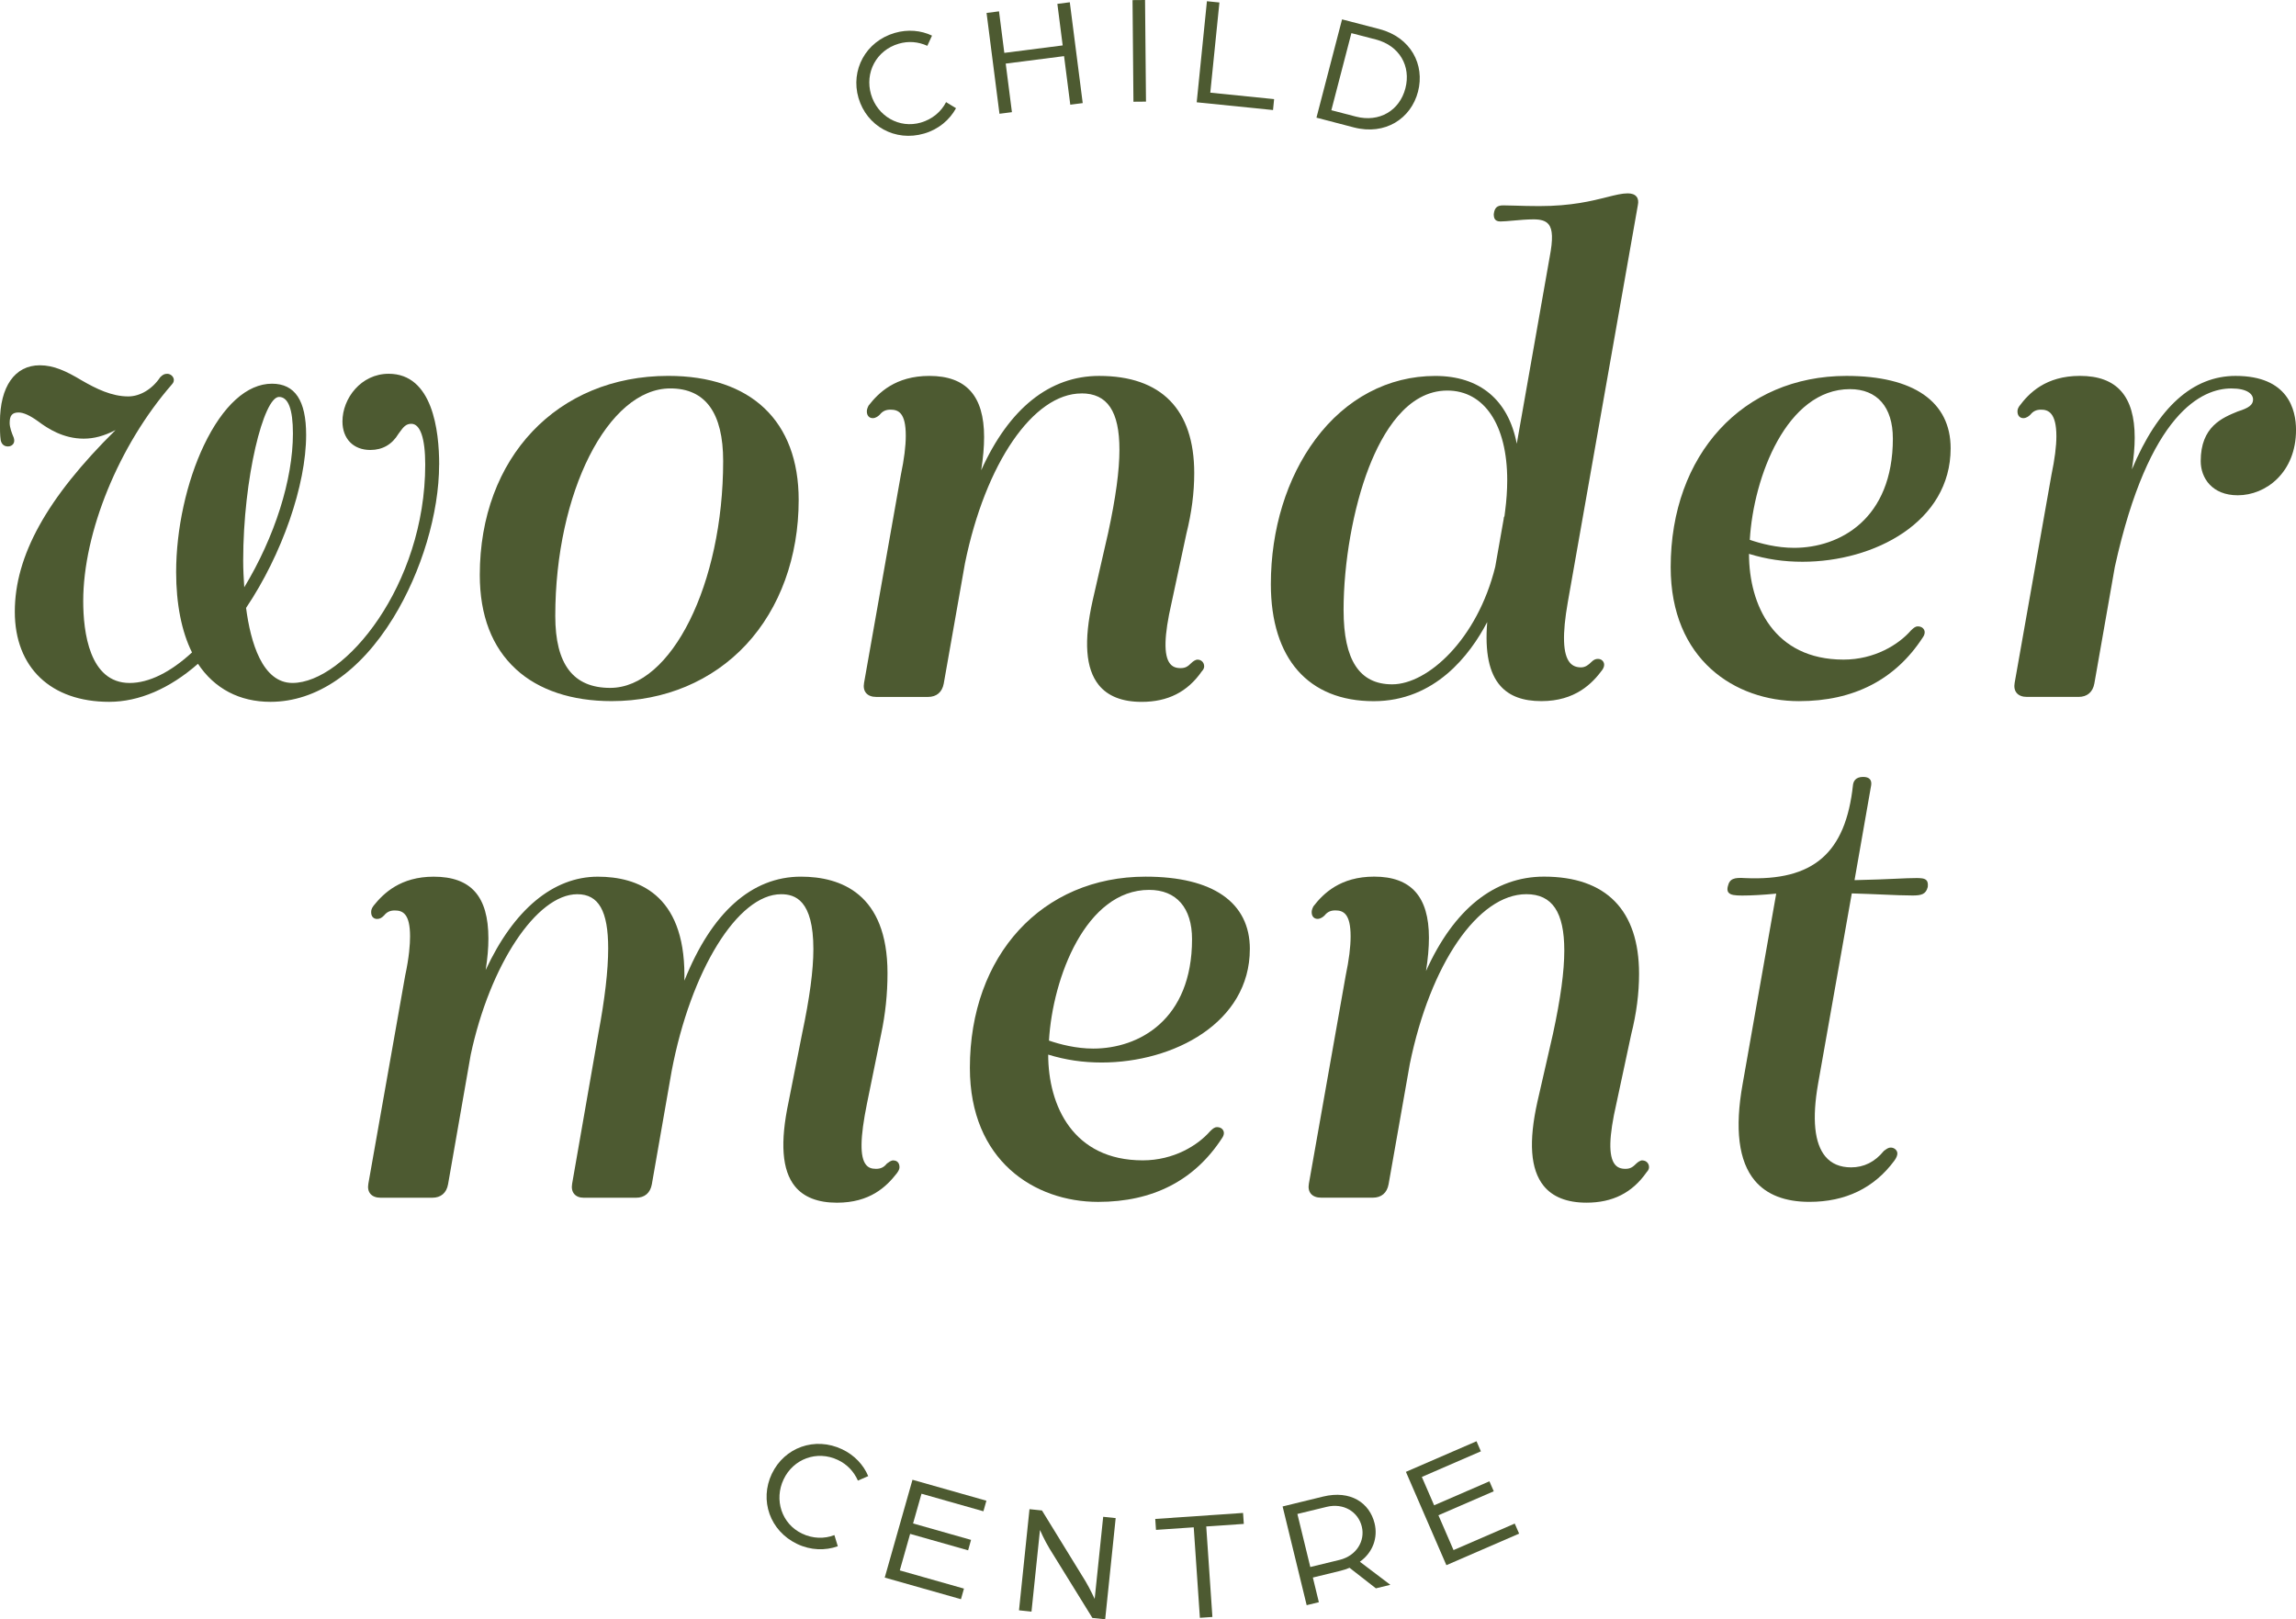 <?xml version="1.0" encoding="UTF-8"?>
<svg xmlns="http://www.w3.org/2000/svg" id="Layer_2" viewBox="0 0 860.47 606.91">
  <defs>
    <style>.cls-1{fill:#4d5a31;}</style>
  </defs>
  <g id="Layer_1-2">
    <path class="cls-1" d="m164.59,174.13c0-12.71-2.46-34.04-18.92-34.04-10.37,0-17.33,9.23-17.33,17.86,0,6.5,4.1,10.7,10.43,10.7,4.6,0,8.17-2.06,10.58-6.08l.48-.65c1.31-1.79,2.26-3.08,4.32-3.08,3.36,0,5.21,5.43,5.21,15.29,0,45.18-30.11,81.84-49.76,81.84-11.3,0-15.69-15.24-17.38-28.12,13.47-20.03,22.51-46.06,22.51-64.85,0-12.91-4.19-19.19-12.82-19.19-9.32,0-18.36,8.18-25.46,23.03-6.54,13.68-10.44,31.47-10.44,47.6,0,11.92,2.06,22.31,5.95,30.09-8.13,7.49-16.2,11.45-23.36,11.45-15.14,0-17.41-19.21-17.41-30.67,0-25.8,13.37-58.45,33.23-81.23.71-.71.92-1.6.57-2.43-.38-.91-1.34-1.55-2.34-1.55s-1.65.33-2.56,1.24l-.08.09c-2.94,4.41-7.52,7.15-11.94,7.15-6.21,0-12.06-2.89-17.45-6.01-5.82-3.49-10.48-5.66-15.7-5.66-9.36,0-14.94,7.97-14.94,21.31,0,2.69,0,4.82.28,6.75.31,1.52,1.28,2.36,2.73,2.36.81,0,1.54-.35,1.96-.94.31-.42.59-1.16.21-2.32-.76-1.78-1.54-3.83-1.54-5.59,0-2.76.97-3.88,3.35-3.88,1.82,0,4.28,1.12,7.32,3.32,3.71,2.79,9.52,6.49,17.08,6.49,3.83,0,7.57-.98,11.93-3.21-25.73,25.4-37.75,47.12-37.75,68.08s13.55,33.77,35.36,33.77c11.16,0,22.65-4.93,33.28-14.26,6.2,9.33,15.58,14.26,27.18,14.26,17.21,0,33.57-11.19,46.04-31.52,10.59-17.25,17.16-39.24,17.16-57.41Zm-54.81-11.67c0,17.29-6.79,38.71-18.24,57.66-.21-3.26-.4-6.6-.4-9.93,0-31.06,7.69-61.42,13.43-61.42,3.46,0,5.21,4.61,5.21,13.69Z"></path>
    <path class="cls-1" d="m193.36,250.82c8.52,7.83,20.92,11.96,35.86,11.96,19.81,0,37.71-7.52,50.41-21.18,12.7-13.66,19.69-32.91,19.69-54.22,0-29.55-17.82-46.5-48.88-46.5-41.59,0-70.63,30.68-70.63,74.61,0,15.18,4.56,27.07,13.56,35.33Zm14.74-19.95c0-46.23,19.75-85.29,43.13-85.29,13.13,0,19.79,9.16,19.79,27.22,0,46.09-19.39,85.02-42.33,85.02-13.85,0-20.59-8.82-20.59-26.95Z"></path>
    <path class="cls-1" d="m405.3,147.44c9.71,0,14.23,6.71,14.23,21.12,0,7.77-1.38,17.96-4.23,31.15l-5.83,25.46c-3.37,15.09-2.62,25.41,2.29,31.54,3.38,4.21,8.79,6.35,16.09,6.35,9.8,0,17.16-3.72,22.49-11.36.94-.96.94-1.68.94-1.99,0-1.41-1.07-2.48-2.48-2.48-.78,0-1.72.67-2.3,1.24-1.34,1.34-2.24,1.94-4.07,1.94s-3.04-.55-3.94-1.67c-2.43-3.05-2.25-10.5.57-22.77l5.57-25.97c1.97-7.9,2.93-15.32,2.93-22.69,0-23.83-12.32-36.42-35.63-36.42-18.57,0-33.78,12.2-44.21,35.37.73-4.65,1.09-8.75,1.09-12.47,0-15.41-6.71-22.9-20.51-22.9-12.71,0-19.08,6.34-22.77,11.11l-.06.1c-.6,1.19-.6,1.83-.6,2.14,0,1.51.87,2.48,2.22,2.48,1.19,0,2.19-.87,2.61-1.29,1.06-1.32,2.26-1.89,4.02-1.89,2.98,0,5.74,1.18,5.74,9.72,0,3.95-.6,8.77-1.85,14.74l-13.79,77.96c-.28,1.54-.02,2.84.75,3.77.81.97,2.14,1.48,3.84,1.48h19.36c3.23,0,5.33-1.78,5.92-5.02l7.95-45.06c7.65-37.49,25.61-63.67,43.67-63.67Z"></path>
    <path class="cls-1" d="m557.36,233.16c-.91,11.31.72,19.16,4.96,23.93,3.41,3.83,8.43,5.69,15.36,5.69,12.7,0,19.08-6.65,22.78-11.66,1.02-1.43.74-2.48.49-2.98-.38-.73-1.17-1.19-2.06-1.19-.97,0-1.64.33-2.57,1.24-.96.96-2.16,1.94-3.8,1.94-1.81,0-3.18-.58-4.18-1.77-2.65-3.15-2.9-10.57-.77-22.69l26.24-148.73c.3-1.37.14-2.46-.49-3.24-.66-.82-1.77-1.23-3.3-1.23-2.16,0-4.64.62-7.78,1.41-5.63,1.42-13.35,3.36-25.36,3.36-3.41,0-6.5-.09-8.98-.17-1.78-.05-3.33-.1-4.54-.1-2.29,0-3.25.87-3.54,3.28,0,1.36.29,2.75,2.48,2.75,1.18,0,2.82-.15,4.73-.32,2.44-.22,5.21-.47,7.73-.47,2.78,0,4.55.58,5.58,1.83,1.58,1.91,1.71,5.58.43,12.29l-12.33,69.97c-3.15-16.42-13.88-25.4-30.54-25.4-17.59,0-33.54,8.44-44.92,23.75-10.77,14.5-16.7,33.79-16.7,54.3,0,27.87,14.05,43.85,38.54,43.85,22.96,0,36.1-17.34,42.53-29.63Zm-53.83-4.41c0-17.93,3.63-38.43,9.47-53.5,5.11-13.17,14.35-28.87,29.41-28.87,13.84,0,22.45,12.87,22.45,33.58,0,3.69-.27,7.7-.79,11.59l-.24,1.93c-.27.37-.29.74-.29,1l-3.17,17.96c-6.73,27.21-25.29,44.05-38.63,44.05-12.25,0-18.2-9.08-18.2-27.75Z"></path>
    <path class="cls-1" d="m691.98,140.89c-38.78,0-65.86,29.48-65.86,71.69,0,34.69,24.15,50.21,48.09,50.21,20.48,0,36.09-8.03,46.39-23.87,1-1.4.73-2.42.48-2.91-.4-.78-1.27-1.25-2.32-1.25-.78,0-1.45.39-2.6,1.54-4.59,5.28-13.64,10.92-25.25,10.92-26.1,0-35.42-20.46-35.44-39.63,6.6,2.02,12.99,2.96,20.06,2.96,26.91,0,55.51-14.9,55.51-42.52,0-17.5-13.88-27.14-39.07-27.14Zm17.41,23.43c0,30.27-19.95,41.01-37.03,41.01-6.41,0-12.48-1.59-16.59-3,1.38-23.62,13.85-56.48,37.53-56.48,10.22,0,16.08,6.73,16.08,18.47Z"></path>
    <path class="cls-1" d="m837.84,140.89c-16.08,0-29.13,11.78-38.86,35.03.69-4.46,1.04-8.44,1.04-11.87,0-15.59-6.71-23.17-20.51-23.17-12.87,0-19.16,6.5-22.79,11.42-.63.95-.63,1.62-.63,1.94,0,1.51.87,2.48,2.21,2.48,1.19,0,2.19-.87,2.61-1.29,1.06-1.32,2.26-1.89,4.02-1.89,2.67,0,5.74,1.13,5.74,9.98,0,3.73-.62,8.59-1.85,14.47l-13.79,77.96c-.28,1.54-.02,2.84.75,3.77.81.97,2.14,1.48,3.84,1.48h19.36c3.23,0,5.33-1.78,5.92-5.02l7.68-43.73c12.83-58.18,32.87-66.86,43.67-66.86,5.99,0,8.13,2.14,8.13,4.15s-1.64,3.2-5.71,4.46c-5.87,2.4-13.91,5.69-13.91,18.61,0,6.38,4.29,12.82,13.88,12.82,10.59,0,21.84-8.58,21.84-24.49,0-7.56-2.94-20.25-22.63-20.25Z"></path>
    <path class="cls-1" d="m334.91,434.9c-.83,0-1.41.41-2.02.85-.14.1-.29.21-.45.31l-.14.13c-1.06,1.32-2.26,1.89-4.02,1.89s-2.87-.48-3.72-1.52c-2.35-2.87-2.24-10.15.35-22.92l5.3-25.98c1.61-7.61,2.4-15.11,2.4-22.93,0-29.89-17.64-36.16-32.45-36.16-18.45,0-33.49,13.45-43.67,38.98.01-.7.01-1.37.01-2.02,0-30.54-17.64-36.95-32.45-36.95-16.74,0-31.54,12.37-42.03,34.98.7-4.49,1.02-8.23,1.02-11.81,0-15.81-6.52-23.17-20.51-23.17-12.39,0-18.77,6.19-22.51,10.86-.85,1.14-.92,1.78-.92,2.5,0,1.51.87,2.48,2.21,2.48.97,0,1.65-.32,2.61-1.29,1.06-1.32,2.26-1.89,4.02-1.89,2.98,0,5.74,1.18,5.74,9.72,0,2.85-.32,7.72-1.84,14.74l-13.79,77.96c-.28,1.54-.02,2.84.75,3.77.81.97,2.14,1.48,3.84,1.48h19.36c3.23,0,5.33-1.78,5.92-5.03l8.48-48.5c7.18-33.77,24.73-60.23,39.96-60.23,8,0,11.57,6.27,11.57,20.32,0,8.19-1.25,18.95-3.7,31.98l-9.81,56.21c-.28,1.56-.02,2.88.76,3.82.78.93,2.01,1.43,3.57,1.43h19.62c3.23,0,5.33-1.78,5.92-5.03l7.42-42.42c7.19-37.81,24.82-66.31,41.02-66.31,5.19,0,12.1,2.13,12.1,20.59,0,7.87-1.38,18.23-4.23,31.7l-5.04,25.45c-3.27,15.36-2.5,25.74,2.36,31.74,3.3,4.07,8.6,6.14,15.75,6.14,12.33,0,18.51-5.94,22.51-11.12.92-1.23.92-1.91.92-2.23,0-1.51-.87-2.48-2.22-2.48Z"></path>
    <path class="cls-1" d="m468.41,355.71c0-17.5-13.88-27.14-39.07-27.14-38.78,0-65.86,29.48-65.86,71.69,0,34.69,24.15,50.21,48.09,50.21,20.48,0,36.09-8.03,46.39-23.87,1-1.4.73-2.42.48-2.91-.4-.78-1.27-1.25-2.32-1.25-.78,0-1.45.39-2.6,1.54-4.59,5.28-13.63,10.92-25.25,10.92-26.1,0-35.42-20.46-35.44-39.63,6.6,2.02,12.99,2.96,20.06,2.96,26.91,0,55.51-14.9,55.51-42.52Zm-21.67-3.71c0,30.27-19.95,41.01-37.03,41.01-6.41,0-12.48-1.59-16.59-3,1.38-23.62,13.85-56.48,37.54-56.48,10.22,0,16.08,6.73,16.08,18.47Z"></path>
    <path class="cls-1" d="m615.5,434.9c-.77,0-1.72.67-2.3,1.24-1.34,1.34-2.24,1.94-4.06,1.94s-3.04-.55-3.94-1.67c-2.43-3.05-2.25-10.5.57-22.77l5.56-25.97c1.98-7.9,2.94-15.32,2.94-22.69,0-23.83-12.32-36.42-35.63-36.42-18.57,0-33.78,12.2-44.21,35.37.73-4.65,1.09-8.75,1.09-12.47,0-15.41-6.71-22.9-20.51-22.9-12.71,0-19.08,6.34-22.77,11.12l-.06.1c-.6,1.19-.6,1.83-.6,2.14,0,1.51.87,2.48,2.22,2.48,1.19,0,2.19-.87,2.61-1.29,1.06-1.32,2.26-1.89,4.02-1.89,2.98,0,5.74,1.18,5.74,9.72,0,3.95-.6,8.77-1.85,14.74l-13.79,77.96c-.28,1.54-.02,2.84.75,3.77.81.97,2.14,1.48,3.84,1.48h19.36c3.23,0,5.33-1.78,5.92-5.02l7.95-45.06c7.65-37.49,25.61-63.67,43.67-63.67,9.71,0,14.23,6.71,14.23,21.12,0,7.78-1.38,17.97-4.23,31.15l-5.83,25.46c-3.37,15.09-2.62,25.41,2.29,31.54,3.38,4.21,8.79,6.35,16.09,6.35,9.8,0,17.16-3.72,22.49-11.36.94-.96.94-1.68.94-1.99,0-1.41-1.07-2.48-2.48-2.48Z"></path>
    <path class="cls-1" d="m717.87,329.1c-1.86,0-4.08.1-7.16.24-3.72.17-8.77.39-15.69.54l6.24-35.6c.14-.95-.03-1.7-.49-2.23-.51-.58-1.33-.86-2.52-.86-2.8,0-3.61,1.59-3.8,2.94-2.75,25.67-14.85,36.14-40.44,34.98-4.02-.26-5.81.13-6.48,3.12-.16.64-.31,1.57.25,2.28.75.96,2.45,1.14,5.13,1.14,3.43,0,7.93-.25,12.76-.72l-12.58,71.31c-3.03,16.82-1.51,29.01,4.54,36.24,4.43,5.3,11.32,7.98,20.47,7.98,13.53,0,24.22-5.17,31.79-15.37.78-1.04,1.18-1.99,1.18-2.76,0-1.2-1.14-2.22-2.48-2.22-.83,0-1.41.42-2.03.86-.14.1-.29.21-.44.31l-.14.12c-3.31,4.07-7.43,6.13-12.24,6.13-4.13,0-7.36-1.36-9.62-4.04-4.14-4.93-5.07-14.12-2.76-27.31l12.63-71.33c4.33.12,8.18.29,11.6.43,4.29.19,8,.35,11.21.35s4.97-.45,5.64-3.12l.02-.08c.09-.86.11-1.82-.47-2.47-.73-.81-2.11-.87-4.13-.87Z"></path>
    <path class="cls-1" d="m289.28,552.35c4.68-9.83,16.11-14.02,26.36-9.14,4.57,2.17,7.98,5.81,9.74,10.04l-3.86,1.68c-1.54-3.46-4.07-6.1-7.46-7.72-7.96-3.78-16.77-.36-20.38,7.24-3.64,7.64-.78,16.69,6.92,20.35,3.98,1.9,8.35,2.02,12.11.55l1.27,4.19c-4.7,1.67-10.12,1.56-15.22-.86-10.25-4.88-14.21-16.4-9.49-26.33Z"></path>
    <path class="cls-1" d="m341.95,554.61l27.72,7.86-1.12,3.96-23.2-6.58-3.16,11.14,21.73,6.16-1.1,3.91-21.73-6.16-3.88,13.69,24.05,6.82-1.12,3.97-28.57-8.1,10.4-36.66Z"></path>
    <path class="cls-1" d="m385.82,565.64l4.68.49,16.35,26.59c1.66,2.78,3.4,6.56,3.4,6.56l3.19-30.78,4.68.49-3.93,37.92-4.79-.5-16.06-25.97c-1.97-3.23-3.59-7-3.59-7l-3.18,30.6-4.68-.49,3.93-37.92Z"></path>
    <path class="cls-1" d="m447.37,572.44l-14.14.96-.28-4.1,32.91-2.25.28,4.11-14.08.96,2.31,33.92-4.69.32-2.31-33.91Z"></path>
    <path class="cls-1" d="m480.69,564.62l15.19-3.71c10.28-2.5,17.4,2.36,19.28,10.07,1.29,5.31-.62,10.86-5.52,14.36l11.42,8.65-5.42,1.32-9.87-7.7c-.93.41-2.27.86-3.53,1.16l-10.22,2.49,2.25,9.25-4.57,1.11-9.02-37.01Zm21.34,20.03c6.28-1.53,9.66-7.07,8.33-12.5-1.35-5.54-6.84-8.92-13.12-7.39l-11.02,2.68,4.84,19.88,10.97-2.67Z"></path>
    <path class="cls-1" d="m526.9,551.65l26.45-11.47,1.64,3.78-22.13,9.6,4.61,10.63,20.72-8.99,1.62,3.73-20.73,8.99,5.66,13.06,22.94-9.94,1.64,3.77-27.26,11.82-15.17-34.98Z"></path>
    <path class="cls-1" d="m321.74,36.72c-3.05-10.45,2.69-21.2,13.59-24.38,4.86-1.42,9.82-.97,13.96,1.01l-1.76,3.82c-3.46-1.56-7.1-1.85-10.71-.79-8.47,2.48-12.75,10.9-10.39,18.97,2.37,8.13,10.53,12.97,18.72,10.58,4.23-1.24,7.58-4.05,9.41-7.65l3.73,2.28c-2.4,4.37-6.51,7.91-11.94,9.49-10.89,3.19-21.52-2.78-24.61-13.33Z"></path>
    <path class="cls-1" d="m369.73,4.85l4.67-.6,1.99,15.57,21.87-2.8-1.99-15.57,4.66-.6,4.84,37.79-4.66.6-2.33-18.2-21.87,2.8,2.33,18.2-4.67.6-4.84-37.79Z"></path>
    <path class="cls-1" d="m424.43.04l4.7-.04.35,38.09-4.7.04-.34-38.09Z"></path>
    <path class="cls-1" d="m452.32.46l4.68.47-3.42,33.8,23.92,2.42-.41,4.09-28.6-2.9,3.83-37.89Z"></path>
    <path class="cls-1" d="m502.95,7.26l13.99,3.63c11.83,3.08,17.11,13.38,14.49,23.45-2.61,10.07-12.24,16.49-24.07,13.41l-13.99-3.65,9.59-36.84Zm5.15,36.43c8.87,2.31,16.44-2.28,18.6-10.59,2.16-8.3-2.21-15.99-11.08-18.3l-9.16-2.38-7.51,28.89,9.15,2.38Z"></path>
  </g>
</svg>
